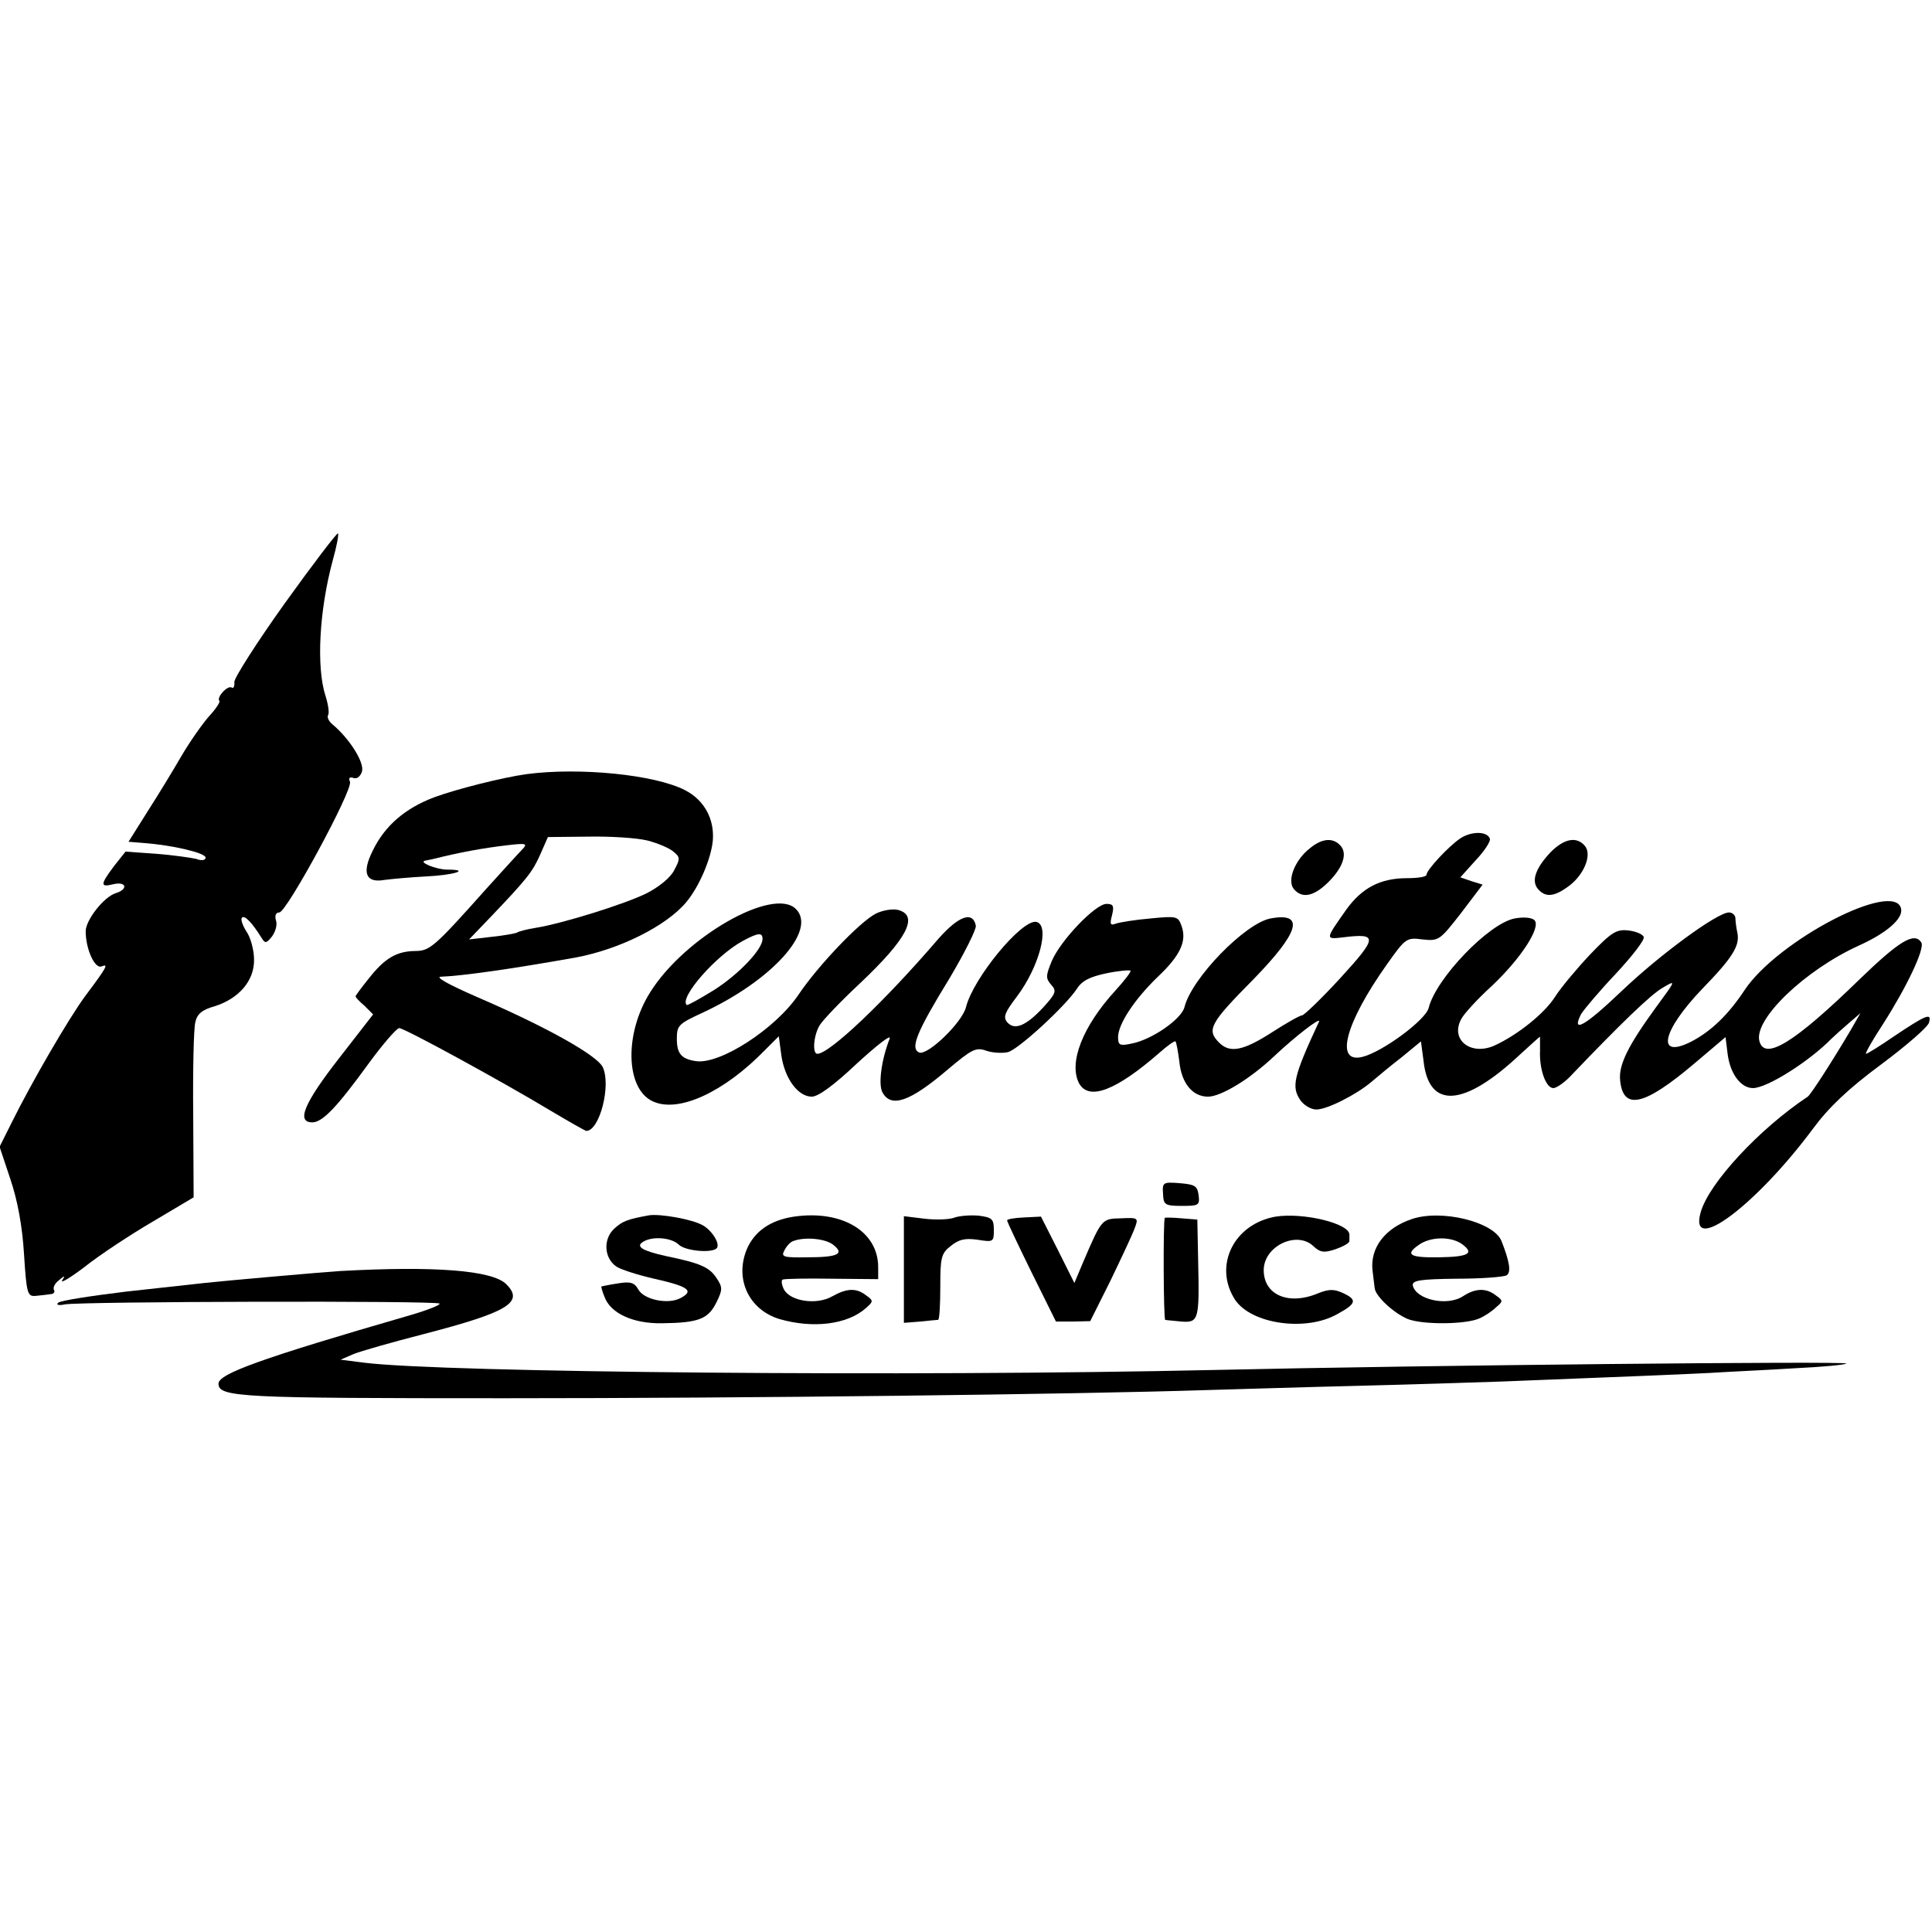 <?xml version="1.0" standalone="no"?>
<!DOCTYPE svg PUBLIC "-//W3C//DTD SVG 20010904//EN"
 "http://www.w3.org/TR/2001/REC-SVG-20010904/DTD/svg10.dtd">
<svg version="1.0" xmlns="http://www.w3.org/2000/svg"
 width="451pt" height="451pt" viewBox="0 0 451 451"
 preserveAspectRatio="xMidYMid meet">
<g transform="translate(0,451) scale(0.1,-0.1)"
fill="#000000" stroke="none">
<path d="M665 3102 c-65 -91 -118 -174 -118 -184 1 -10 -2 -16 -6 -13 -10 6
-36 -23 -29 -31 3 -2 -8 -19 -24 -36 -15 -17 -44 -58 -64 -92 -19 -33 -55 -92
-80 -131 l-44 -70 37 -3 c66 -5 143 -23 143 -34 0 -6 -9 -8 -22 -3 -13 3 -55
9 -94 12 l-71 5 -27 -34 c-32 -43 -33 -50 -1 -42 30 7 35 -12 5 -21 -28 -9
-70 -63 -70 -89 0 -41 21 -88 37 -82 17 7 13 -1 -38 -69 -39 -53 -125 -201
-172 -296 l-28 -56 25 -75 c17 -50 28 -110 32 -175 6 -94 8 -100 28 -98 12 1
27 3 34 4 7 0 11 5 8 10 -3 5 2 15 11 22 14 12 16 12 8 0 -5 -8 19 6 53 32 34
27 105 74 158 105 l96 57 -1 191 c-1 105 1 203 5 218 4 19 16 29 45 37 57 18
93 60 92 109 0 22 -8 52 -18 66 -9 14 -14 29 -10 32 6 6 23 -11 46 -48 8 -13
11 -12 24 4 8 11 13 28 9 38 -3 11 0 18 8 18 17 0 172 286 165 305 -4 9 -1 12
8 9 8 -3 16 3 20 15 6 21 -29 77 -70 111 -8 7 -12 16 -9 21 3 5 0 25 -6 44
-22 67 -15 200 17 318 9 32 14 59 12 62 -2 2 -58 -71 -124 -163z"/>
<path d="M1230 2703 c-58 -8 -164 -35 -216 -54 -69 -26 -116 -67 -144 -125
-26 -52 -16 -76 28 -68 15 2 58 6 95 8 67 3 107 16 51 16 -26 0 -69 18 -51 21
4 1 10 2 15 3 64 16 117 26 177 33 43 5 47 4 35 -9 -8 -8 -46 -50 -85 -93
-123 -138 -132 -145 -167 -145 -43 -1 -70 -17 -107 -64 -17 -21 -31 -40 -31
-42 0 -2 9 -12 21 -22 l20 -20 -80 -103 c-81 -104 -100 -149 -62 -149 24 0 58
36 132 138 33 45 65 82 71 82 12 0 239 -124 352 -192 44 -26 82 -48 85 -48 31
1 58 107 38 149 -14 28 -132 94 -292 163 -69 30 -101 48 -85 48 50 2 164 18
315 45 101 19 210 73 257 129 30 36 58 101 62 144 4 50 -20 94 -64 117 -71 37
-247 54 -370 38z m281 -155 c24 -6 52 -18 61 -26 16 -13 16 -17 2 -43 -8 -17
-35 -39 -64 -54 -50 -25 -197 -71 -260 -81 -19 -3 -39 -8 -43 -11 -4 -2 -31
-7 -60 -10 l-52 -6 47 49 c90 94 101 109 119 149 l18 41 94 1 c52 1 114 -3
138 -9z"/>
<path d="M3409 2553 c-28 -19 -79 -74 -79 -85 0 -5 -21 -8 -46 -8 -62 0 -105
-23 -141 -73 -50 -71 -50 -70 -7 -65 81 10 80 0 -7 -95 -44 -48 -85 -87 -89
-87 -5 0 -37 -18 -71 -40 -67 -43 -98 -49 -123 -24 -30 30 -22 45 81 149 106
109 120 156 39 141 -59 -11 -184 -139 -201 -207 -7 -28 -76 -76 -123 -85 -28
-6 -32 -4 -32 15 0 30 38 88 93 141 53 50 68 84 55 119 -8 22 -11 23 -72 17
-36 -3 -72 -9 -81 -12 -13 -5 -15 -2 -9 20 5 21 3 26 -13 26 -26 0 -108 -86
-128 -134 -14 -34 -14 -40 -1 -55 13 -14 11 -20 -19 -53 -40 -43 -67 -54 -84
-34 -10 12 -5 23 23 60 52 69 78 167 45 174 -34 6 -147 -131 -164 -199 -9 -36
-89 -113 -109 -106 -22 9 -7 47 71 174 35 59 62 113 61 122 -7 35 -40 23 -87
-30 -127 -148 -255 -269 -283 -269 -12 0 -9 42 5 66 7 12 49 56 95 99 110 104
138 158 88 171 -13 3 -36 -1 -52 -9 -38 -20 -135 -122 -180 -189 -54 -80 -184
-164 -240 -155 -33 5 -44 17 -44 52 0 31 4 35 58 60 163 75 270 193 220 243
-53 53 -260 -66 -340 -194 -61 -96 -58 -226 6 -255 60 -28 167 22 262 120 l32
32 6 -45 c8 -54 39 -96 71 -96 15 0 51 26 106 78 46 42 79 68 76 58 -20 -51
-27 -108 -17 -126 20 -37 64 -22 152 53 57 48 66 53 91 44 15 -5 38 -6 50 -3
24 6 134 107 161 148 12 19 31 28 69 36 29 6 54 8 56 6 2 -2 -14 -23 -35 -46
-77 -84 -110 -169 -85 -217 23 -41 86 -17 187 71 19 17 36 29 38 27 2 -2 6
-23 9 -47 5 -51 31 -82 67 -82 30 0 98 41 155 95 50 47 110 93 104 80 -60
-129 -65 -152 -43 -184 9 -12 25 -21 37 -21 25 0 94 35 129 65 13 11 44 37 70
57 l45 37 6 -45 c12 -114 94 -109 226 15 24 22 45 41 46 41 0 0 0 -15 0 -32
-2 -45 14 -88 31 -88 8 0 29 15 45 33 110 115 182 185 210 201 32 19 32 19
-15 -45 -65 -89 -88 -135 -84 -171 7 -71 56 -60 174 40 l72 61 5 -40 c6 -46
31 -79 59 -79 33 0 131 62 183 115 6 6 23 21 39 35 l29 25 -23 -40 c-45 -76
-93 -150 -100 -155 -113 -75 -231 -202 -250 -270 -29 -102 129 16 262 195 37
50 82 93 159 150 59 44 110 88 112 98 7 24 -7 18 -83 -33 -32 -22 -61 -40 -64
-40 -3 0 15 32 40 70 55 86 98 176 89 190 -16 25 -51 4 -144 -86 -153 -149
-222 -191 -234 -144 -13 51 107 166 233 223 64 29 102 62 98 85 -13 70 -289
-73 -366 -190 -37 -56 -78 -96 -125 -120 -82 -41 -67 26 27 124 71 73 87 100
82 129 -3 13 -5 30 -5 37 -1 6 -7 12 -15 12 -27 0 -161 -98 -251 -184 -85 -81
-118 -100 -94 -53 7 11 43 54 81 94 38 41 68 79 65 86 -2 6 -18 13 -36 15 -28
3 -39 -4 -89 -56 -31 -33 -68 -77 -82 -99 -24 -38 -87 -89 -142 -114 -55 -24
-103 14 -77 62 6 12 38 47 71 77 69 65 116 138 100 154 -6 6 -25 8 -46 4 -60
-11 -184 -140 -201 -209 -7 -28 -107 -102 -154 -114 -66 -17 -41 78 56 215 44
62 46 64 84 59 38 -4 40 -2 90 62 l50 66 -26 8 -26 9 36 40 c20 21 35 44 33
50 -6 18 -43 18 -69 1z m-1629 -235 c0 -24 -55 -82 -113 -119 -34 -21 -63 -37
-64 -35 -18 17 68 115 130 149 37 20 47 21 47 5z"/>
<path d="M3058 2530 c-35 -27 -54 -75 -38 -95 19 -23 46 -18 79 14 35 34 47
67 31 86 -17 20 -43 19 -72 -5z"/>
<path d="M3620 2521 c-35 -37 -46 -67 -30 -86 17 -20 37 -19 70 5 37 26 57 74
40 95 -19 23 -48 18 -80 -14z"/>
<path d="M2715 1723 c1 -25 4 -28 43 -28 40 0 43 1 40 25 -3 22 -9 25 -44 28
-39 3 -41 2 -39 -25z"/>
<path d="M1515 1673 c-49 -9 -62 -13 -82 -32 -25 -24 -23 -67 5 -87 9 -7 50
-20 89 -29 80 -18 94 -28 62 -45 -29 -16 -86 -4 -99 20 -9 16 -18 19 -48 14
-20 -3 -38 -7 -38 -7 -1 -1 2 -12 7 -24 14 -39 67 -63 134 -62 86 1 108 10
127 48 15 30 15 36 1 57 -17 26 -37 35 -119 52 -54 12 -71 22 -53 33 22 14 66
10 83 -6 14 -15 77 -21 89 -9 9 10 -11 42 -33 54 -25 14 -99 27 -125 23z"/>
<path d="M1854 1670 c-55 -8 -93 -34 -111 -77 -28 -69 5 -140 76 -162 79 -23
160 -13 203 26 17 15 17 17 0 29 -23 18 -45 17 -79 -2 -36 -21 -98 -12 -113
16 -5 10 -7 21 -3 23 5 2 56 3 116 2 l107 -1 0 28 c0 83 -84 134 -196 118z
m90 -65 c29 -22 12 -30 -59 -30 -57 -1 -62 1 -54 16 5 10 14 20 21 22 26 10
73 6 92 -8z"/>
<path d="M2229 1668 c-12 -5 -43 -6 -70 -3 l-49 6 0 -125 0 -124 38 3 c20 2
39 4 42 4 3 1 5 35 5 77 0 69 2 78 25 96 19 15 33 18 62 14 37 -6 38 -5 38 23
0 25 -4 29 -34 33 -19 2 -45 0 -57 -4z"/>
<path d="M2978 1670 c-98 -17 -146 -115 -95 -194 38 -57 165 -75 238 -34 46
25 48 34 13 50 -20 9 -32 9 -57 -1 -69 -29 -127 -4 -127 54 0 56 77 93 116 56
16 -15 25 -16 52 -7 17 6 32 14 32 19 0 4 0 10 0 15 0 26 -107 52 -172 42z"/>
<path d="M3295 1664 c-62 -21 -97 -67 -91 -120 2 -16 4 -34 5 -41 2 -19 44
-58 77 -72 36 -14 138 -13 169 2 11 5 28 16 37 25 17 14 17 16 0 28 -23 18
-48 17 -77 -2 -37 -24 -109 -8 -117 25 -2 12 16 15 102 16 58 0 110 4 117 8
11 7 7 32 -12 80 -18 45 -141 75 -210 51z m119 -59 c28 -21 14 -29 -55 -30
-68 -1 -80 6 -47 29 28 20 77 20 102 1z"/>
<path d="M2351 1661 c0 -3 26 -58 57 -121 l57 -115 40 0 40 1 47 94 c25 52 51
107 56 121 10 26 10 27 -31 25 -45 -1 -45 -1 -88 -101 l-21 -50 -39 78 -39 77
-40 -2 c-22 -1 -40 -4 -39 -7z"/>
<path d="M2719 1667 c-4 -8 -3 -237 1 -238 3 -1 20 -2 38 -4 40 -3 42 4 39
139 l-2 99 -37 3 c-21 2 -39 2 -39 1z"/>
<path d="M795 1543 c-47 -3 -273 -23 -318 -28 -18 -2 -99 -11 -182 -20 -82
-10 -154 -21 -159 -26 -6 -5 1 -7 15 -4 34 7 869 9 875 2 3 -3 -27 -15 -68
-27 -349 -101 -448 -137 -448 -160 0 -32 53 -34 670 -34 569 0 1326 9 1635 19
72 2 231 7 355 10 124 3 275 8 335 10 303 12 407 16 485 20 47 3 137 7 200 11
63 3 117 8 120 11 6 6 -990 -4 -1475 -15 -712 -16 -1803 -6 -1985 17 l-55 7
30 13 c17 7 91 28 165 47 196 51 234 74 192 116 -32 33 -170 43 -387 31z"/>
</g>
</svg>
